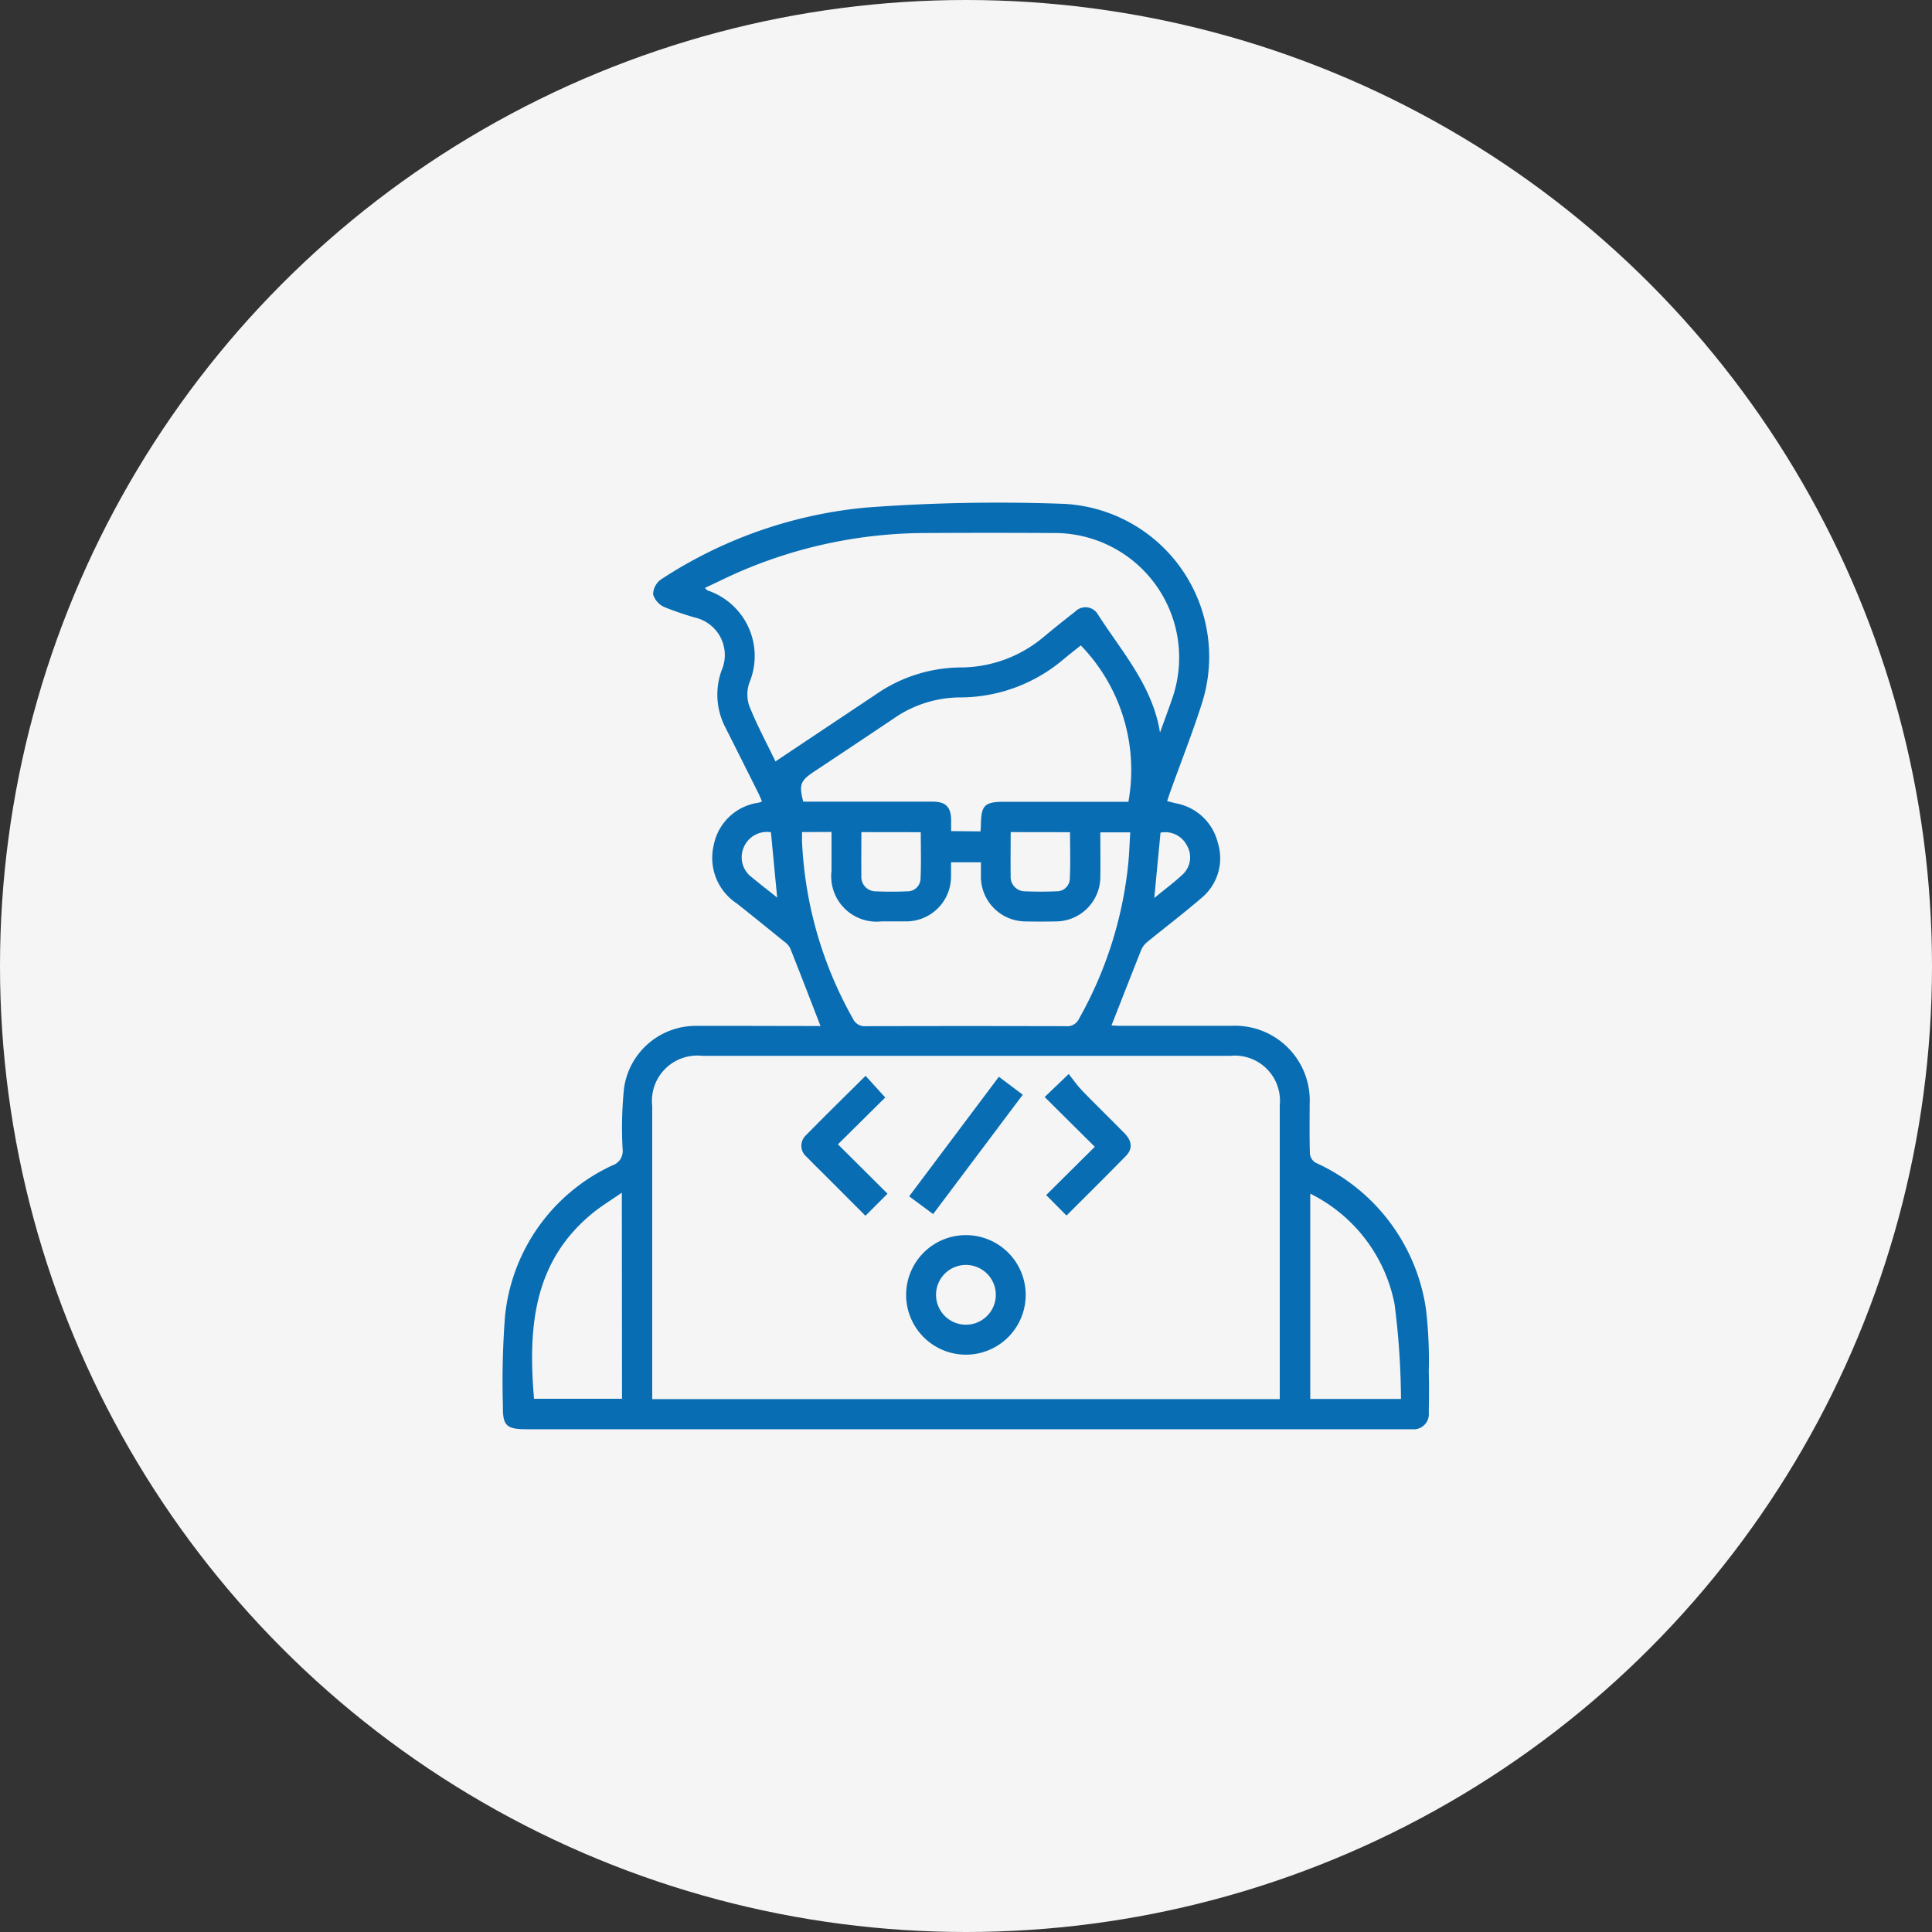 <svg xmlns="http://www.w3.org/2000/svg" width="66" height="66" viewBox="0 0 66 66">
  <rect x="0" y="0" width="66" height="66" fill="#333333" stroke="none"/>
  <g id="Group_11810" data-name="Group 11810" transform="translate(-1018 -4306)">
    <circle id="Ellipse_76" data-name="Ellipse 76" cx="33" cy="33" r="33" transform="translate(1018 4306)" fill="#f5f5f5"/>
    <g id="Group_11755" data-name="Group 11755" transform="translate(239.174 1682.174)">
      <path id="Path_4476" data-name="Path 4476" d="M495.321,1228.239c-.35-.9-.688-1.786-1.036-2.657a.644.644,0,0,0-.208-.23c-.537-.435-1.073-.871-1.616-1.3a1.861,1.861,0,0,1-.791-1.977,1.812,1.812,0,0,1,1.538-1.465.778.778,0,0,0,.114-.044c-.046-.1-.085-.207-.136-.305q-.556-1.112-1.114-2.22a2.428,2.428,0,0,1-.132-1.945,1.313,1.313,0,0,0-.9-1.808,10.535,10.535,0,0,1-1.053-.36.7.7,0,0,1-.385-.435.647.647,0,0,1,.27-.51,15.345,15.345,0,0,1,7.028-2.457,60.614,60.614,0,0,1,6.752-.124,5.229,5.229,0,0,1,4.694,6.826c-.322,1.01-.714,2-1.073,3-.036.1-.068.2-.111.328.109.027.205.053.3.076a1.806,1.806,0,0,1,1.431,1.346,1.762,1.762,0,0,1-.573,1.9c-.6.516-1.223.989-1.831,1.486a.705.705,0,0,0-.208.266c-.34.851-.674,1.714-1.021,2.591.069,0,.178.012.287.012h3.8a2.554,2.554,0,0,1,2.684,2.684c0,.564-.01,1.127.009,1.69a.413.413,0,0,0,.19.3A6.522,6.522,0,0,1,516,1237.88a14.837,14.837,0,0,1,.1,2.161c.014.467.008.936,0,1.4a.519.519,0,0,1-.573.573H485.271c-.68,0-.81-.124-.8-.792a29.249,29.249,0,0,1,.071-3.056,6.373,6.373,0,0,1,3.672-5.167.511.511,0,0,0,.347-.544,13.187,13.187,0,0,1,.049-2.1,2.474,2.474,0,0,1,2.492-2.12C492.514,1228.231,493.928,1228.239,495.321,1228.239Zm15.688,12.747v-10.033a1.543,1.543,0,0,0-1.7-1.694H491.288a1.548,1.548,0,0,0-1.716,1.715v10.012Zm-4.09-22.773c.136-.378.278-.755.408-1.135a4.255,4.255,0,0,0-4.029-5.68q-2.216-.013-4.433,0a16.09,16.09,0,0,0-6.2,1.276c-.431.181-.851.394-1.295.6.061.056.074.077.092.085a2.363,2.363,0,0,1,1.437,3.13,1.214,1.214,0,0,0-.017.8c.255.647.589,1.265.9,1.911l3.425-2.285a5.146,5.146,0,0,1,2.868-.925,4.416,4.416,0,0,0,2.872-1.045c.352-.292.708-.579,1.069-.858a.491.491,0,0,1,.777.085C505.615,1215.457,506.667,1216.62,506.918,1218.213Zm-12.23,3.4v.31a13.525,13.525,0,0,0,1.74,6.067.441.441,0,0,0,.448.255q3.412-.01,6.824,0a.441.441,0,0,0,.451-.255,13.553,13.553,0,0,0,1.676-5.24c.04-.374.05-.751.074-1.127H504.88c0,.516.007,1.014,0,1.512a1.525,1.525,0,0,1-1.516,1.531q-.526.011-1.052,0a1.531,1.531,0,0,1-1.512-1.531v-.489h-1.021v.488a1.531,1.531,0,0,1-1.544,1.531h-.829a1.55,1.55,0,0,1-1.709-1.723v-1.332Zm6.1-.023c0-.085.009-.149.01-.211.009-.681.124-.8.8-.8h4.24a6.116,6.116,0,0,0-1.626-5.342c-.179.144-.38.3-.574.46a5.466,5.466,0,0,1-3.6,1.317,4.007,4.007,0,0,0-2.238.734q-1.35.906-2.7,1.8c-.47.313-.52.448-.37,1.027h4.426c.44,0,.618.182.626.618v.388Zm-12.255,12.343c-.367.255-.7.454-1,.7-2.051,1.676-2.2,3.956-2,6.34h3.006Zm23.517.031v7.016h3.1a26.522,26.522,0,0,0-.22-3.243A5.35,5.35,0,0,0,512.052,1233.967Zm-15.334-12.349c0,.524-.007,1.01,0,1.5a.488.488,0,0,0,.485.523c.36.016.721.016,1.081,0a.442.442,0,0,0,.454-.413c.027-.534.009-1.07.009-1.607Zm5.1,0c0,.524-.007,1.011,0,1.5a.488.488,0,0,0,.487.522c.36.016.721.016,1.08,0a.442.442,0,0,0,.453-.414c.027-.534.008-1.07.008-1.605Zm-7.976,2.241c-.076-.791-.145-1.515-.214-2.237a.861.861,0,0,0-.931.523.849.849,0,0,0,.284,1.021C493.252,1223.39,493.528,1223.6,493.847,1223.858Zm12.885.008c.36-.3.692-.54.988-.823a.8.8,0,0,0,.122-.972.833.833,0,0,0-.9-.436c-.069.72-.138,1.443-.213,2.23Z" transform="translate(311.535 1430.637)" fill="#086db3"/>
      <path id="Path_4487" data-name="Path 4487" d="M650.573,1506.53a2.042,2.042,0,1,1-.608-1.443A2.041,2.041,0,0,1,650.573,1506.53Zm-1.021.017a1.021,1.021,0,1,0-1.021,1.012,1.021,1.021,0,0,0,1.021-1.012Z" transform="translate(163.292 1161.521)" fill="#086db3"/>
      <path id="Path_4488" data-name="Path 4488" d="M607.331,1444.5l-.754.755-1.35-1.353c-.218-.219-.441-.431-.652-.655a.487.487,0,0,1-.036-.737c.668-.681,1.35-1.349,2.042-2.036l.672.74-1.616,1.6Z" transform="translate(201.814 1220.104)" fill="#086db3"/>
      <path id="Path_4489" data-name="Path 4489" d="M702.8,1444.653l-.694-.7,1.661-1.649-1.713-1.7.822-.787c.146.182.288.393.462.573.473.488.961.96,1.438,1.446.266.271.293.536.05.785C704.162,1443.3,703.492,1443.961,702.8,1444.653Z" transform="translate(112.459 1220.698)" fill="#086db3"/>
      <path id="Path_4490" data-name="Path 4490" d="M650.736,1440.89l.816.613-3.062,4.078-.819-.607Z" transform="translate(162.213 1219.72)" fill="#086db3"/>
    </g>
  </g>
</svg>
